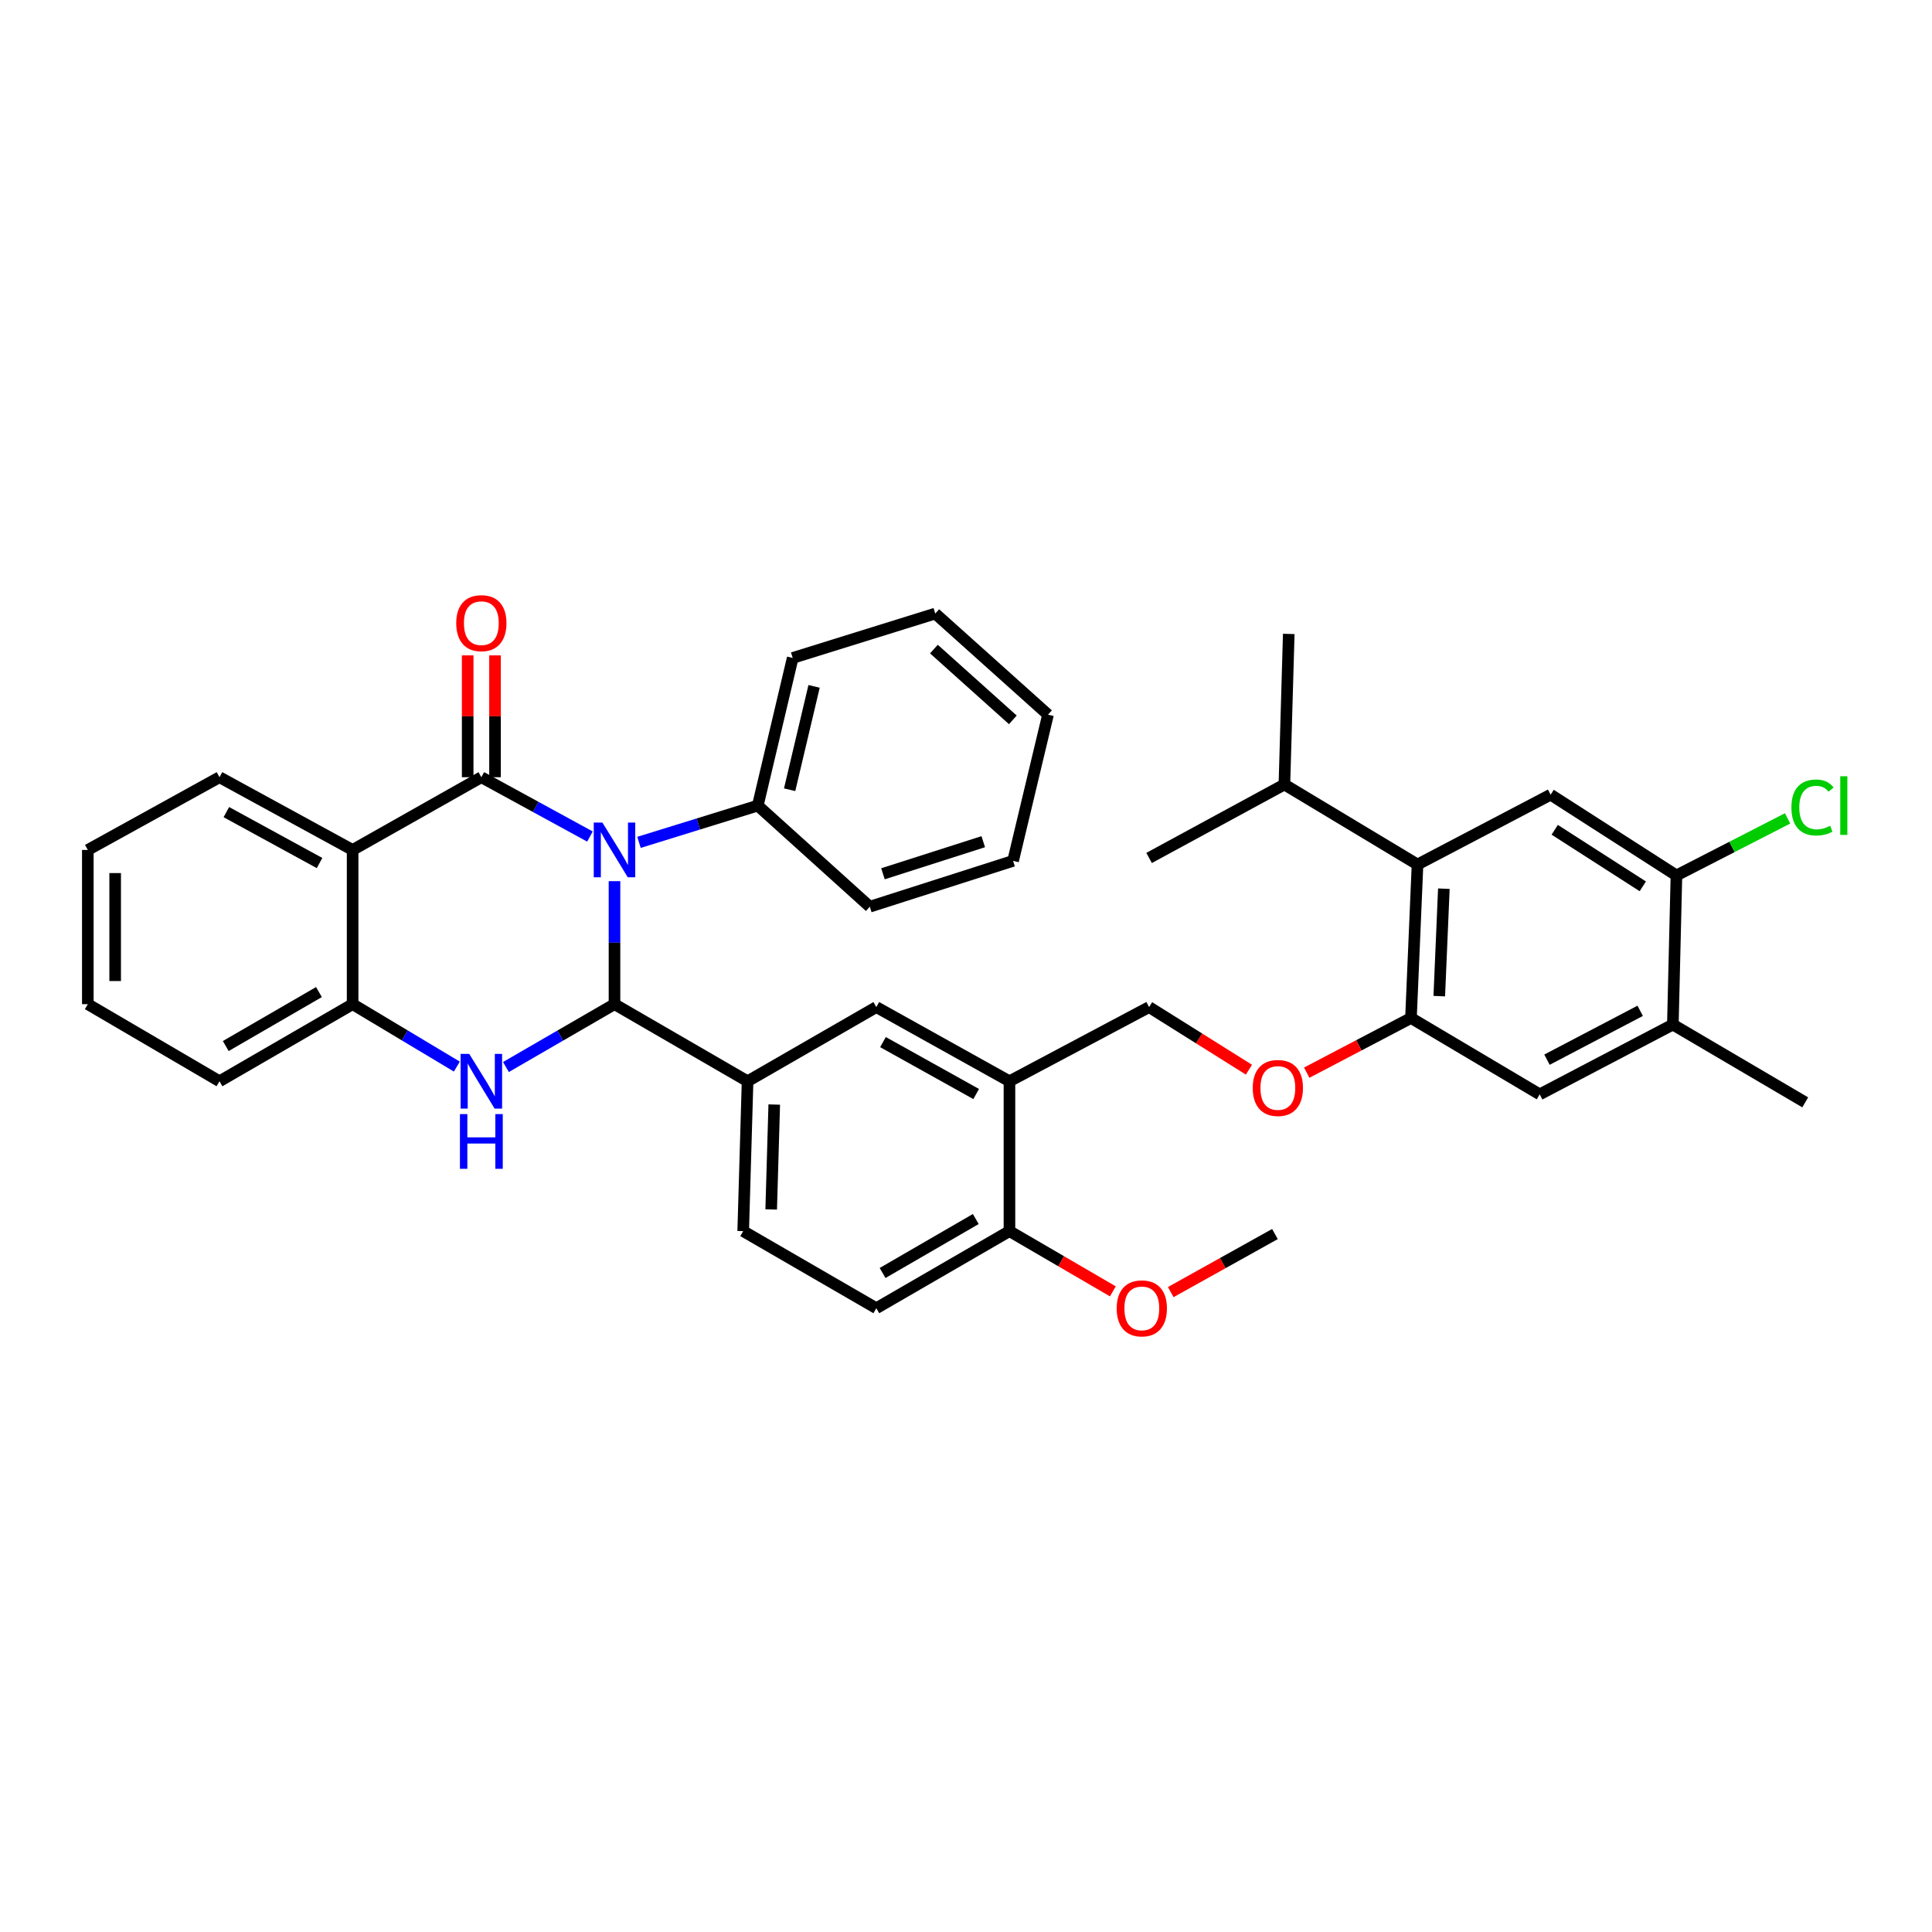 <?xml version='1.0' encoding='iso-8859-1'?>
<svg version='1.1' baseProfile='full'
              xmlns='http://www.w3.org/2000/svg'
                      xmlns:rdkit='http://www.rdkit.org/xml'
                      xmlns:xlink='http://www.w3.org/1999/xlink'
                  xml:space='preserve'
width='1000px' height='1000px' viewBox='0 0 1000 1000'>
<!-- END OF HEADER -->
<rect style='opacity:1.0;fill:#FFFFFF;stroke:none' width='1000' height='1000' x='0' y='0'> </rect>
<path class='bond-0' d='M 305.36,432.992 L 277.252,417.638' style='fill:none;fill-rule:evenodd;stroke:#0000FF;stroke-width:6px;stroke-linecap:butt;stroke-linejoin:miter;stroke-opacity:1' />
<path class='bond-0' d='M 277.252,417.638 L 249.144,402.284' style='fill:none;fill-rule:evenodd;stroke:#000000;stroke-width:6px;stroke-linecap:butt;stroke-linejoin:miter;stroke-opacity:1' />
<path class='bond-1' d='M 318.063,456.087 L 318.063,487.922' style='fill:none;fill-rule:evenodd;stroke:#0000FF;stroke-width:6px;stroke-linecap:butt;stroke-linejoin:miter;stroke-opacity:1' />
<path class='bond-1' d='M 318.063,487.922 L 318.063,519.756' style='fill:none;fill-rule:evenodd;stroke:#000000;stroke-width:6px;stroke-linecap:butt;stroke-linejoin:miter;stroke-opacity:1' />
<path class='bond-14' d='M 330.744,436.006 L 361.485,426.489' style='fill:none;fill-rule:evenodd;stroke:#0000FF;stroke-width:6px;stroke-linecap:butt;stroke-linejoin:miter;stroke-opacity:1' />
<path class='bond-14' d='M 361.485,426.489 L 392.226,416.972' style='fill:none;fill-rule:evenodd;stroke:#000000;stroke-width:6px;stroke-linecap:butt;stroke-linejoin:miter;stroke-opacity:1' />
<path class='bond-3' d='M 249.144,402.284 L 182.514,439.932' style='fill:none;fill-rule:evenodd;stroke:#000000;stroke-width:6px;stroke-linecap:butt;stroke-linejoin:miter;stroke-opacity:1' />
<path class='bond-15' d='M 256.221,402.284 L 256.221,370.753' style='fill:none;fill-rule:evenodd;stroke:#000000;stroke-width:6px;stroke-linecap:butt;stroke-linejoin:miter;stroke-opacity:1' />
<path class='bond-15' d='M 256.221,370.753 L 256.221,339.222' style='fill:none;fill-rule:evenodd;stroke:#FF0000;stroke-width:6px;stroke-linecap:butt;stroke-linejoin:miter;stroke-opacity:1' />
<path class='bond-15' d='M 242.068,402.284 L 242.068,370.753' style='fill:none;fill-rule:evenodd;stroke:#000000;stroke-width:6px;stroke-linecap:butt;stroke-linejoin:miter;stroke-opacity:1' />
<path class='bond-15' d='M 242.068,370.753 L 242.068,339.222' style='fill:none;fill-rule:evenodd;stroke:#FF0000;stroke-width:6px;stroke-linecap:butt;stroke-linejoin:miter;stroke-opacity:1' />
<path class='bond-2' d='M 318.063,519.756 L 289.969,536.023' style='fill:none;fill-rule:evenodd;stroke:#000000;stroke-width:6px;stroke-linecap:butt;stroke-linejoin:miter;stroke-opacity:1' />
<path class='bond-2' d='M 289.969,536.023 L 261.875,552.289' style='fill:none;fill-rule:evenodd;stroke:#0000FF;stroke-width:6px;stroke-linecap:butt;stroke-linejoin:miter;stroke-opacity:1' />
<path class='bond-5' d='M 318.063,519.756 L 386.942,559.661' style='fill:none;fill-rule:evenodd;stroke:#000000;stroke-width:6px;stroke-linecap:butt;stroke-linejoin:miter;stroke-opacity:1' />
<path class='bond-4' d='M 236.463,552.066 L 209.488,535.911' style='fill:none;fill-rule:evenodd;stroke:#0000FF;stroke-width:6px;stroke-linecap:butt;stroke-linejoin:miter;stroke-opacity:1' />
<path class='bond-4' d='M 209.488,535.911 L 182.514,519.756' style='fill:none;fill-rule:evenodd;stroke:#000000;stroke-width:6px;stroke-linecap:butt;stroke-linejoin:miter;stroke-opacity:1' />
<path class='bond-23' d='M 182.514,439.932 L 113.611,402.284' style='fill:none;fill-rule:evenodd;stroke:#000000;stroke-width:6px;stroke-linecap:butt;stroke-linejoin:miter;stroke-opacity:1' />
<path class='bond-23' d='M 165.392,446.705 L 117.16,420.351' style='fill:none;fill-rule:evenodd;stroke:#000000;stroke-width:6px;stroke-linecap:butt;stroke-linejoin:miter;stroke-opacity:1' />
<path class='bond-37' d='M 182.514,439.932 L 182.514,519.756' style='fill:none;fill-rule:evenodd;stroke:#000000;stroke-width:6px;stroke-linecap:butt;stroke-linejoin:miter;stroke-opacity:1' />
<path class='bond-25' d='M 182.514,519.756 L 113.611,559.661' style='fill:none;fill-rule:evenodd;stroke:#000000;stroke-width:6px;stroke-linecap:butt;stroke-linejoin:miter;stroke-opacity:1' />
<path class='bond-25' d='M 165.085,513.494 L 116.853,541.427' style='fill:none;fill-rule:evenodd;stroke:#000000;stroke-width:6px;stroke-linecap:butt;stroke-linejoin:miter;stroke-opacity:1' />
<path class='bond-11' d='M 386.942,559.661 L 453.581,521.266' style='fill:none;fill-rule:evenodd;stroke:#000000;stroke-width:6px;stroke-linecap:butt;stroke-linejoin:miter;stroke-opacity:1' />
<path class='bond-19' d='M 386.942,559.661 L 384.678,637.229' style='fill:none;fill-rule:evenodd;stroke:#000000;stroke-width:6px;stroke-linecap:butt;stroke-linejoin:miter;stroke-opacity:1' />
<path class='bond-19' d='M 400.75,571.709 L 399.165,626.006' style='fill:none;fill-rule:evenodd;stroke:#000000;stroke-width:6px;stroke-linecap:butt;stroke-linejoin:miter;stroke-opacity:1' />
<path class='bond-6' d='M 733.706,447.464 L 730.317,526.912' style='fill:none;fill-rule:evenodd;stroke:#000000;stroke-width:6px;stroke-linecap:butt;stroke-linejoin:miter;stroke-opacity:1' />
<path class='bond-6' d='M 747.338,459.985 L 744.966,515.598' style='fill:none;fill-rule:evenodd;stroke:#000000;stroke-width:6px;stroke-linecap:butt;stroke-linejoin:miter;stroke-opacity:1' />
<path class='bond-8' d='M 733.706,447.464 L 802.601,411.318' style='fill:none;fill-rule:evenodd;stroke:#000000;stroke-width:6px;stroke-linecap:butt;stroke-linejoin:miter;stroke-opacity:1' />
<path class='bond-21' d='M 733.706,447.464 L 664.803,406.05' style='fill:none;fill-rule:evenodd;stroke:#000000;stroke-width:6px;stroke-linecap:butt;stroke-linejoin:miter;stroke-opacity:1' />
<path class='bond-7' d='M 730.317,526.912 L 703.338,541.061' style='fill:none;fill-rule:evenodd;stroke:#000000;stroke-width:6px;stroke-linecap:butt;stroke-linejoin:miter;stroke-opacity:1' />
<path class='bond-7' d='M 703.338,541.061 L 676.359,555.211' style='fill:none;fill-rule:evenodd;stroke:#FF0000;stroke-width:6px;stroke-linecap:butt;stroke-linejoin:miter;stroke-opacity:1' />
<path class='bond-12' d='M 730.317,526.912 L 796.948,566.439' style='fill:none;fill-rule:evenodd;stroke:#000000;stroke-width:6px;stroke-linecap:butt;stroke-linejoin:miter;stroke-opacity:1' />
<path class='bond-41' d='M 802.601,411.318 L 867.722,453.126' style='fill:none;fill-rule:evenodd;stroke:#000000;stroke-width:6px;stroke-linecap:butt;stroke-linejoin:miter;stroke-opacity:1' />
<path class='bond-41' d='M 804.723,429.5 L 850.308,458.765' style='fill:none;fill-rule:evenodd;stroke:#000000;stroke-width:6px;stroke-linecap:butt;stroke-linejoin:miter;stroke-opacity:1' />
<path class='bond-9' d='M 522.492,559.661 L 453.581,521.266' style='fill:none;fill-rule:evenodd;stroke:#000000;stroke-width:6px;stroke-linecap:butt;stroke-linejoin:miter;stroke-opacity:1' />
<path class='bond-9' d='M 505.266,566.265 L 457.029,539.389' style='fill:none;fill-rule:evenodd;stroke:#000000;stroke-width:6px;stroke-linecap:butt;stroke-linejoin:miter;stroke-opacity:1' />
<path class='bond-18' d='M 522.492,559.661 L 594.768,521.266' style='fill:none;fill-rule:evenodd;stroke:#000000;stroke-width:6px;stroke-linecap:butt;stroke-linejoin:miter;stroke-opacity:1' />
<path class='bond-39' d='M 522.492,559.661 L 522.492,637.229' style='fill:none;fill-rule:evenodd;stroke:#000000;stroke-width:6px;stroke-linecap:butt;stroke-linejoin:miter;stroke-opacity:1' />
<path class='bond-10' d='M 867.722,453.126 L 865.867,530.316' style='fill:none;fill-rule:evenodd;stroke:#000000;stroke-width:6px;stroke-linecap:butt;stroke-linejoin:miter;stroke-opacity:1' />
<path class='bond-22' d='M 867.722,453.126 L 896.487,438.36' style='fill:none;fill-rule:evenodd;stroke:#000000;stroke-width:6px;stroke-linecap:butt;stroke-linejoin:miter;stroke-opacity:1' />
<path class='bond-22' d='M 896.487,438.36 L 925.252,423.593' style='fill:none;fill-rule:evenodd;stroke:#00CC00;stroke-width:6px;stroke-linecap:butt;stroke-linejoin:miter;stroke-opacity:1' />
<path class='bond-13' d='M 796.948,566.439 L 865.867,530.316' style='fill:none;fill-rule:evenodd;stroke:#000000;stroke-width:6px;stroke-linecap:butt;stroke-linejoin:miter;stroke-opacity:1' />
<path class='bond-13' d='M 800.715,548.484 L 848.958,523.199' style='fill:none;fill-rule:evenodd;stroke:#000000;stroke-width:6px;stroke-linecap:butt;stroke-linejoin:miter;stroke-opacity:1' />
<path class='bond-26' d='M 865.867,530.316 L 934.384,570.582' style='fill:none;fill-rule:evenodd;stroke:#000000;stroke-width:6px;stroke-linecap:butt;stroke-linejoin:miter;stroke-opacity:1' />
<path class='bond-27' d='M 392.226,416.972 L 410.303,340.544' style='fill:none;fill-rule:evenodd;stroke:#000000;stroke-width:6px;stroke-linecap:butt;stroke-linejoin:miter;stroke-opacity:1' />
<path class='bond-27' d='M 408.711,408.765 L 421.365,355.266' style='fill:none;fill-rule:evenodd;stroke:#000000;stroke-width:6px;stroke-linecap:butt;stroke-linejoin:miter;stroke-opacity:1' />
<path class='bond-28' d='M 392.226,416.972 L 450.208,469.308' style='fill:none;fill-rule:evenodd;stroke:#000000;stroke-width:6px;stroke-linecap:butt;stroke-linejoin:miter;stroke-opacity:1' />
<path class='bond-16' d='M 646.448,553.666 L 620.608,537.466' style='fill:none;fill-rule:evenodd;stroke:#FF0000;stroke-width:6px;stroke-linecap:butt;stroke-linejoin:miter;stroke-opacity:1' />
<path class='bond-16' d='M 620.608,537.466 L 594.768,521.266' style='fill:none;fill-rule:evenodd;stroke:#000000;stroke-width:6px;stroke-linecap:butt;stroke-linejoin:miter;stroke-opacity:1' />
<path class='bond-17' d='M 522.492,637.229 L 453.581,677.133' style='fill:none;fill-rule:evenodd;stroke:#000000;stroke-width:6px;stroke-linecap:butt;stroke-linejoin:miter;stroke-opacity:1' />
<path class='bond-17' d='M 505.063,630.966 L 456.825,658.899' style='fill:none;fill-rule:evenodd;stroke:#000000;stroke-width:6px;stroke-linecap:butt;stroke-linejoin:miter;stroke-opacity:1' />
<path class='bond-24' d='M 522.492,637.229 L 549.256,652.818' style='fill:none;fill-rule:evenodd;stroke:#000000;stroke-width:6px;stroke-linecap:butt;stroke-linejoin:miter;stroke-opacity:1' />
<path class='bond-24' d='M 549.256,652.818 L 576.019,668.407' style='fill:none;fill-rule:evenodd;stroke:#FF0000;stroke-width:6px;stroke-linecap:butt;stroke-linejoin:miter;stroke-opacity:1' />
<path class='bond-20' d='M 384.678,637.229 L 453.581,677.133' style='fill:none;fill-rule:evenodd;stroke:#000000;stroke-width:6px;stroke-linecap:butt;stroke-linejoin:miter;stroke-opacity:1' />
<path class='bond-29' d='M 664.803,406.05 L 667.06,328.12' style='fill:none;fill-rule:evenodd;stroke:#000000;stroke-width:6px;stroke-linecap:butt;stroke-linejoin:miter;stroke-opacity:1' />
<path class='bond-30' d='M 664.803,406.05 L 594.768,444.075' style='fill:none;fill-rule:evenodd;stroke:#000000;stroke-width:6px;stroke-linecap:butt;stroke-linejoin:miter;stroke-opacity:1' />
<path class='bond-32' d='M 113.611,402.284 L 45.455,439.932' style='fill:none;fill-rule:evenodd;stroke:#000000;stroke-width:6px;stroke-linecap:butt;stroke-linejoin:miter;stroke-opacity:1' />
<path class='bond-31' d='M 605.974,668.79 L 632.939,653.764' style='fill:none;fill-rule:evenodd;stroke:#FF0000;stroke-width:6px;stroke-linecap:butt;stroke-linejoin:miter;stroke-opacity:1' />
<path class='bond-31' d='M 632.939,653.764 L 659.905,638.738' style='fill:none;fill-rule:evenodd;stroke:#000000;stroke-width:6px;stroke-linecap:butt;stroke-linejoin:miter;stroke-opacity:1' />
<path class='bond-33' d='M 113.611,559.661 L 45.455,519.756' style='fill:none;fill-rule:evenodd;stroke:#000000;stroke-width:6px;stroke-linecap:butt;stroke-linejoin:miter;stroke-opacity:1' />
<path class='bond-34' d='M 410.303,340.544 L 484.089,317.576' style='fill:none;fill-rule:evenodd;stroke:#000000;stroke-width:6px;stroke-linecap:butt;stroke-linejoin:miter;stroke-opacity:1' />
<path class='bond-35' d='M 450.208,469.308 L 524.371,445.577' style='fill:none;fill-rule:evenodd;stroke:#000000;stroke-width:6px;stroke-linecap:butt;stroke-linejoin:miter;stroke-opacity:1' />
<path class='bond-35' d='M 457.019,452.268 L 508.933,435.657' style='fill:none;fill-rule:evenodd;stroke:#000000;stroke-width:6px;stroke-linecap:butt;stroke-linejoin:miter;stroke-opacity:1' />
<path class='bond-40' d='M 45.455,439.932 L 45.455,519.756' style='fill:none;fill-rule:evenodd;stroke:#000000;stroke-width:6px;stroke-linecap:butt;stroke-linejoin:miter;stroke-opacity:1' />
<path class='bond-40' d='M 59.608,451.905 L 59.608,507.783' style='fill:none;fill-rule:evenodd;stroke:#000000;stroke-width:6px;stroke-linecap:butt;stroke-linejoin:miter;stroke-opacity:1' />
<path class='bond-38' d='M 484.089,317.576 L 542.448,369.912' style='fill:none;fill-rule:evenodd;stroke:#000000;stroke-width:6px;stroke-linecap:butt;stroke-linejoin:miter;stroke-opacity:1' />
<path class='bond-38' d='M 483.394,335.963 L 524.245,372.599' style='fill:none;fill-rule:evenodd;stroke:#000000;stroke-width:6px;stroke-linecap:butt;stroke-linejoin:miter;stroke-opacity:1' />
<path class='bond-36' d='M 524.371,445.577 L 542.448,369.912' style='fill:none;fill-rule:evenodd;stroke:#000000;stroke-width:6px;stroke-linecap:butt;stroke-linejoin:miter;stroke-opacity:1' />
<path  class='atom-0' d='M 311.803 425.772
L 321.083 440.772
Q 322.003 442.252, 323.483 444.932
Q 324.963 447.612, 325.043 447.772
L 325.043 425.772
L 328.803 425.772
L 328.803 454.092
L 324.923 454.092
L 314.963 437.692
Q 313.803 435.772, 312.563 433.572
Q 311.363 431.372, 311.003 430.692
L 311.003 454.092
L 307.323 454.092
L 307.323 425.772
L 311.803 425.772
' fill='#0000FF'/>
<path  class='atom-3' d='M 242.884 545.501
L 252.164 560.501
Q 253.084 561.981, 254.564 564.661
Q 256.044 567.341, 256.124 567.501
L 256.124 545.501
L 259.884 545.501
L 259.884 573.821
L 256.004 573.821
L 246.044 557.421
Q 244.884 555.501, 243.644 553.301
Q 242.444 551.101, 242.084 550.421
L 242.084 573.821
L 238.404 573.821
L 238.404 545.501
L 242.884 545.501
' fill='#0000FF'/>
<path  class='atom-3' d='M 238.064 576.653
L 241.904 576.653
L 241.904 588.693
L 256.384 588.693
L 256.384 576.653
L 260.224 576.653
L 260.224 604.973
L 256.384 604.973
L 256.384 591.893
L 241.904 591.893
L 241.904 604.973
L 238.064 604.973
L 238.064 576.653
' fill='#0000FF'/>
<path  class='atom-16' d='M 236.144 322.547
Q 236.144 315.747, 239.504 311.947
Q 242.864 308.147, 249.144 308.147
Q 255.424 308.147, 258.784 311.947
Q 262.144 315.747, 262.144 322.547
Q 262.144 329.427, 258.744 333.347
Q 255.344 337.227, 249.144 337.227
Q 242.904 337.227, 239.504 333.347
Q 236.144 329.467, 236.144 322.547
M 249.144 334.027
Q 253.464 334.027, 255.784 331.147
Q 258.144 328.227, 258.144 322.547
Q 258.144 316.987, 255.784 314.187
Q 253.464 311.347, 249.144 311.347
Q 244.824 311.347, 242.464 314.147
Q 240.144 316.947, 240.144 322.547
Q 240.144 328.267, 242.464 331.147
Q 244.824 334.027, 249.144 334.027
' fill='#FF0000'/>
<path  class='atom-17' d='M 648.414 563.13
Q 648.414 556.33, 651.774 552.53
Q 655.134 548.73, 661.414 548.73
Q 667.694 548.73, 671.054 552.53
Q 674.414 556.33, 674.414 563.13
Q 674.414 570.01, 671.014 573.93
Q 667.614 577.81, 661.414 577.81
Q 655.174 577.81, 651.774 573.93
Q 648.414 570.05, 648.414 563.13
M 661.414 574.61
Q 665.734 574.61, 668.054 571.73
Q 670.414 568.81, 670.414 563.13
Q 670.414 557.57, 668.054 554.77
Q 665.734 551.93, 661.414 551.93
Q 657.094 551.93, 654.734 554.73
Q 652.414 557.53, 652.414 563.13
Q 652.414 568.85, 654.734 571.73
Q 657.094 574.61, 661.414 574.61
' fill='#FF0000'/>
<path  class='atom-23' d='M 927.231 417.952
Q 927.231 410.912, 930.511 407.232
Q 933.831 403.512, 940.111 403.512
Q 945.951 403.512, 949.071 407.632
L 946.431 409.792
Q 944.151 406.792, 940.111 406.792
Q 935.831 406.792, 933.551 409.672
Q 931.311 412.512, 931.311 417.952
Q 931.311 423.552, 933.631 426.432
Q 935.991 429.312, 940.551 429.312
Q 943.671 429.312, 947.311 427.432
L 948.431 430.432
Q 946.951 431.392, 944.711 431.952
Q 942.471 432.512, 939.991 432.512
Q 933.831 432.512, 930.511 428.752
Q 927.231 424.992, 927.231 417.952
' fill='#00CC00'/>
<path  class='atom-23' d='M 952.511 401.792
L 956.191 401.792
L 956.191 432.152
L 952.511 432.152
L 952.511 401.792
' fill='#00CC00'/>
<path  class='atom-25' d='M 578.002 677.213
Q 578.002 670.413, 581.362 666.613
Q 584.722 662.813, 591.002 662.813
Q 597.282 662.813, 600.642 666.613
Q 604.002 670.413, 604.002 677.213
Q 604.002 684.093, 600.602 688.013
Q 597.202 691.893, 591.002 691.893
Q 584.762 691.893, 581.362 688.013
Q 578.002 684.133, 578.002 677.213
M 591.002 688.693
Q 595.322 688.693, 597.642 685.813
Q 600.002 682.893, 600.002 677.213
Q 600.002 671.653, 597.642 668.853
Q 595.322 666.013, 591.002 666.013
Q 586.682 666.013, 584.322 668.813
Q 582.002 671.613, 582.002 677.213
Q 582.002 682.933, 584.322 685.813
Q 586.682 688.693, 591.002 688.693
' fill='#FF0000'/>
</svg>
